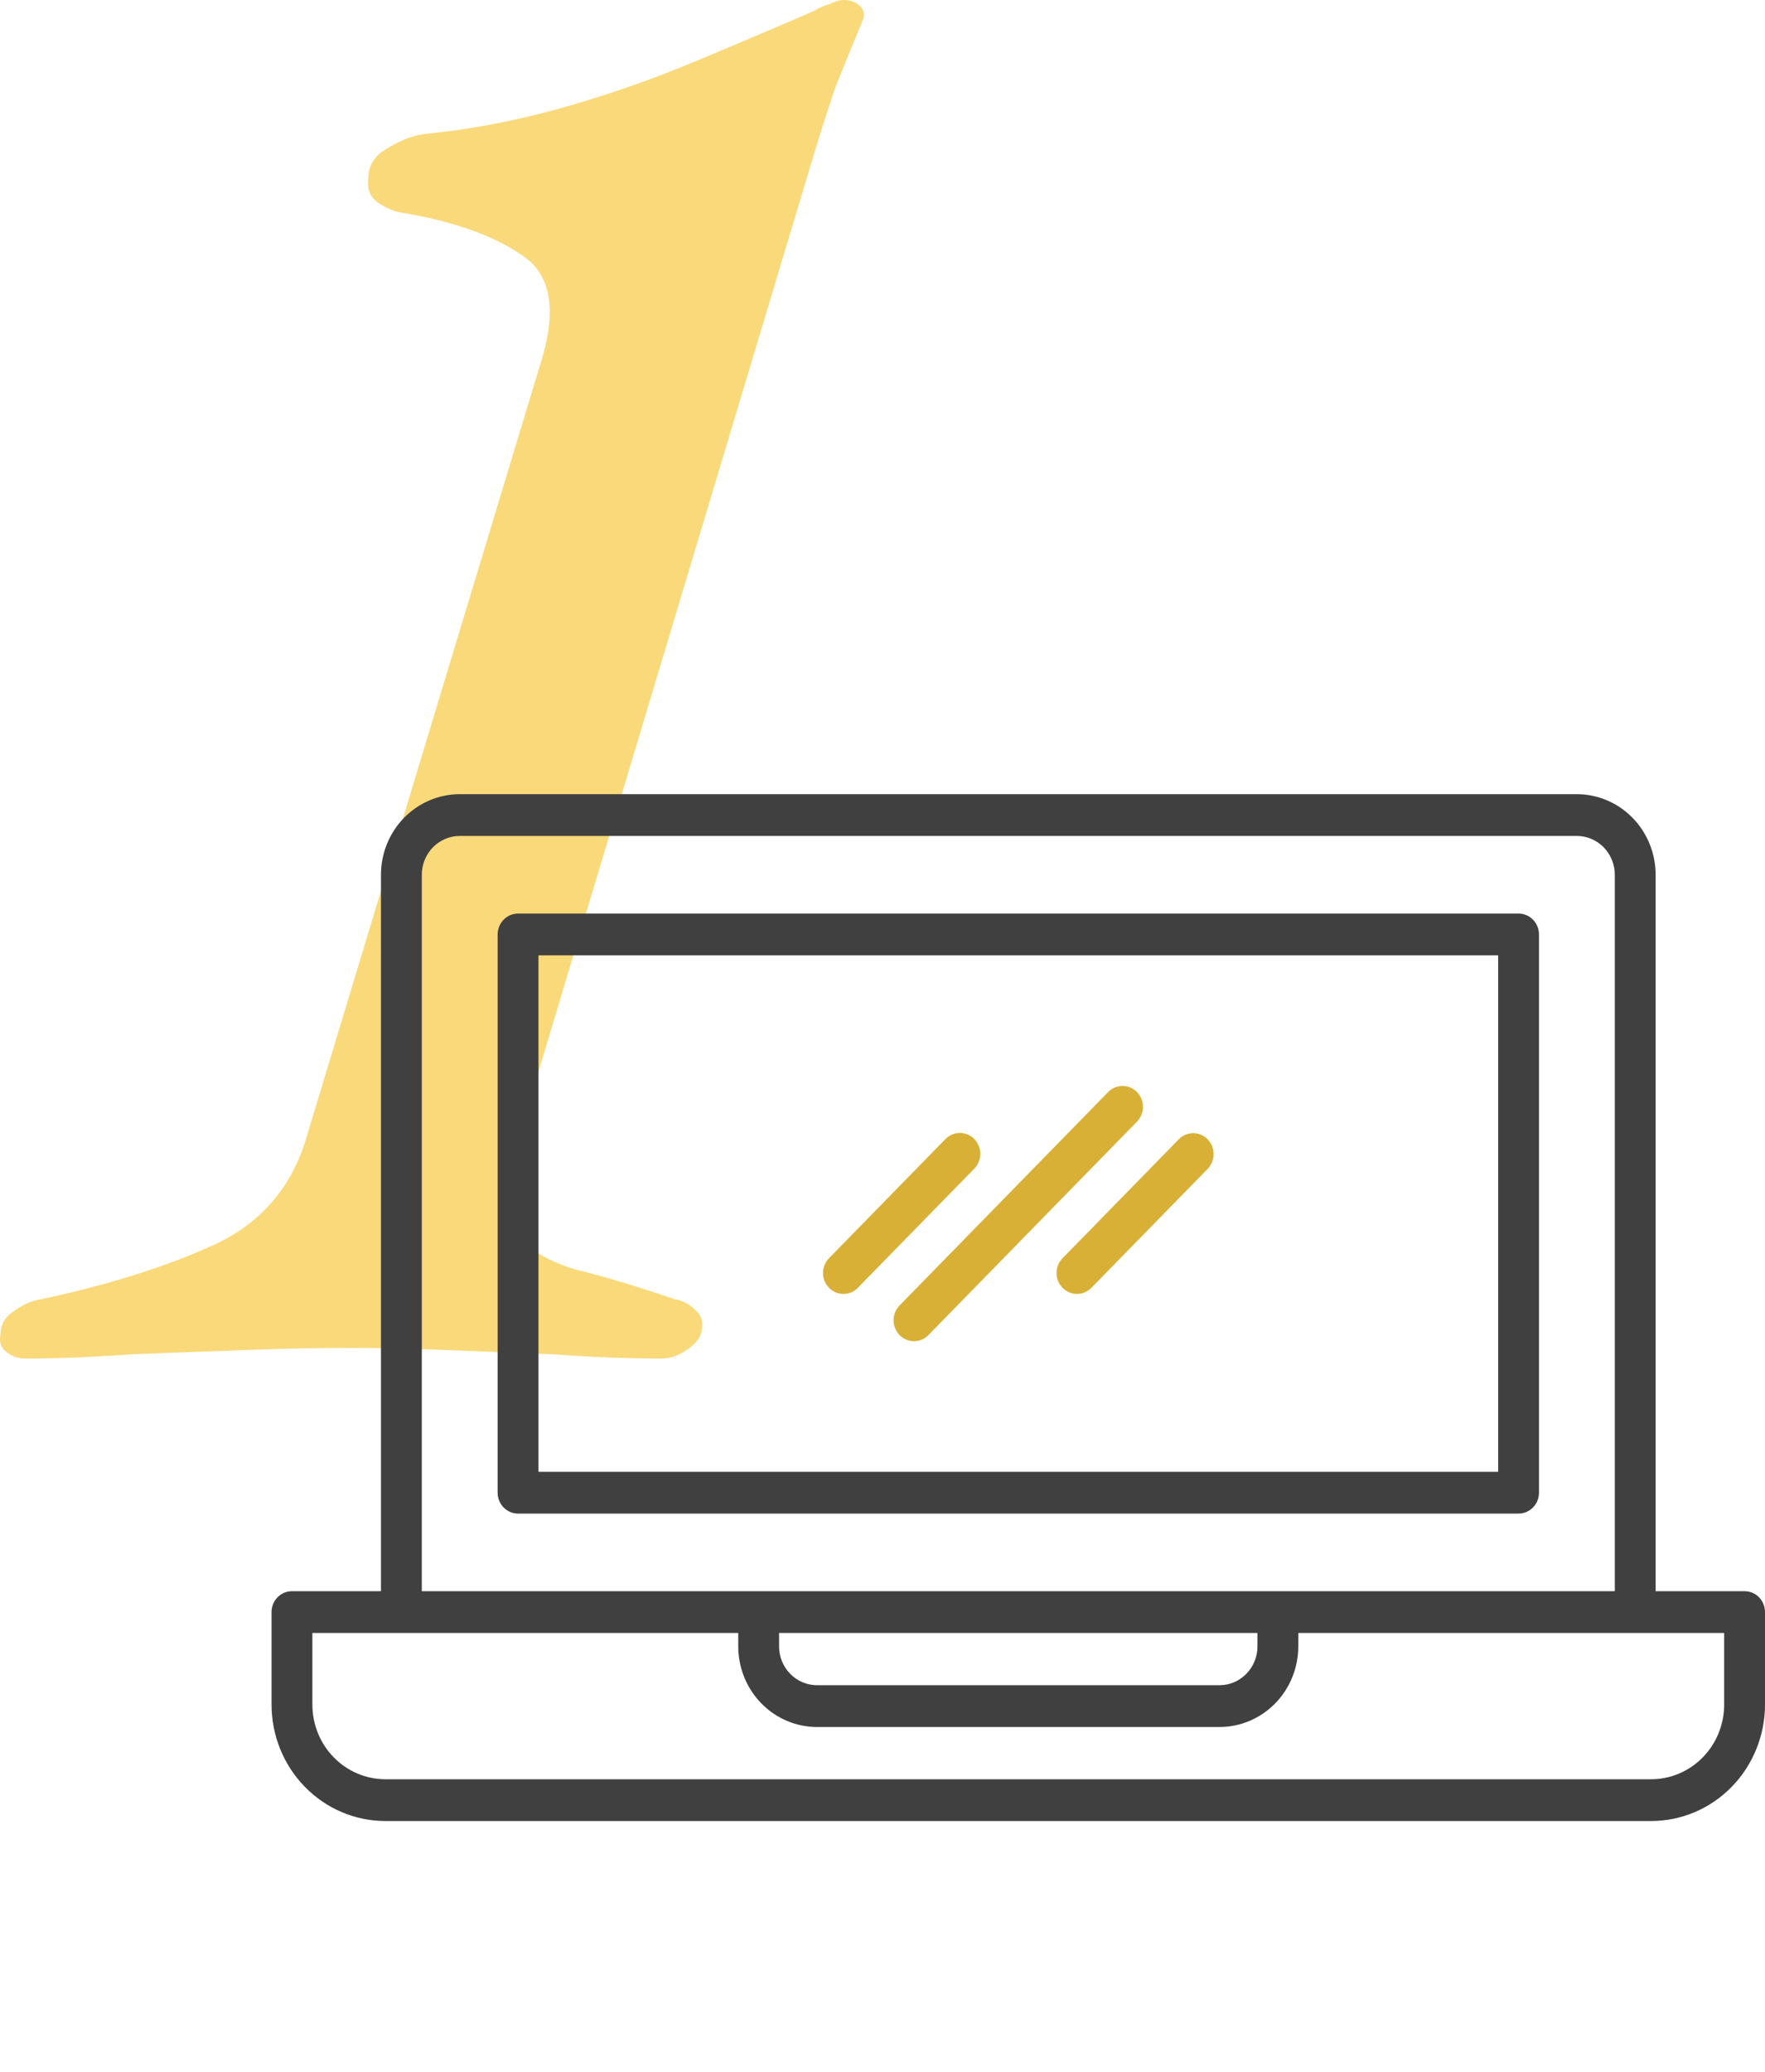<?xml version="1.0"?>
<svg xmlns="http://www.w3.org/2000/svg" width="52" height="61" viewBox="0 0 52 61" fill="none">
<path d="M0.743 40C0.54 40 0.357 39.938 0.195 39.812C0.032 39.688 -0.028 39.521 0.012 39.312C0.012 39.021 0.134 38.792 0.378 38.625C0.662 38.417 0.946 38.292 1.23 38.25C3.179 37.833 4.843 37.312 6.224 36.688C7.644 36.062 8.578 35 9.025 33.5L15.967 10.562C16.413 9.062 16.21 8.042 15.358 7.5C14.505 6.917 13.308 6.5 11.765 6.25C11.562 6.208 11.339 6.104 11.095 5.938C10.892 5.771 10.811 5.542 10.852 5.25C10.852 4.875 11.034 4.583 11.4 4.375C11.806 4.125 12.191 3.979 12.557 3.938C13.856 3.812 15.175 3.562 16.515 3.188C17.855 2.812 19.174 2.354 20.473 1.812C21.772 1.271 22.95 0.771 24.005 0.312C24.127 0.229 24.269 0.167 24.431 0.125C24.594 0.042 24.736 0 24.858 0C25.061 0 25.223 0.062 25.345 0.188C25.467 0.312 25.487 0.458 25.406 0.625C25.162 1.208 24.898 1.854 24.614 2.562C24.371 3.271 24.107 4.104 23.823 5.062L15.053 34.25C14.769 35.167 14.81 35.854 15.175 36.312C15.541 36.771 16.129 37.125 16.941 37.375C17.794 37.583 18.768 37.875 19.864 38.25C20.108 38.292 20.311 38.396 20.473 38.562C20.676 38.729 20.737 38.958 20.656 39.25C20.615 39.417 20.473 39.583 20.23 39.75C19.986 39.917 19.742 40 19.499 40C18.484 40 17.428 39.958 16.332 39.875C15.277 39.833 14.221 39.792 13.166 39.75C12.151 39.708 11.197 39.688 10.304 39.688C9.329 39.688 8.294 39.708 7.198 39.75C6.102 39.792 4.985 39.833 3.849 39.875C2.752 39.958 1.717 40 0.743 40Z" fill="#F9D97A"/>
<g clip-path="url(#clip0)">
<path d="M51.398 46.85H48.778V25.756C48.778 25.127 48.533 24.524 48.098 24.079C47.663 23.634 47.073 23.384 46.458 23.383H13.544C12.929 23.384 12.339 23.634 11.904 24.079C11.469 24.524 11.224 25.127 11.224 25.756V46.85H8.602C8.442 46.85 8.289 46.914 8.176 47.03C8.063 47.145 8 47.302 8 47.465V50.19C8.001 51.098 8.354 51.969 8.983 52.612C9.611 53.255 10.463 53.616 11.352 53.617H48.648C49.537 53.616 50.389 53.255 51.017 52.612C51.646 51.969 51.999 51.098 52 50.19V47.465C52 47.302 51.937 47.145 51.824 47.03C51.711 46.914 51.558 46.85 51.398 46.85ZM12.427 25.756C12.427 25.453 12.545 25.163 12.754 24.948C12.964 24.734 13.248 24.614 13.544 24.613H46.458C46.754 24.614 47.038 24.734 47.248 24.948C47.457 25.163 47.575 25.453 47.575 25.756V46.85H12.427V25.756ZM22.953 48.08H37.047V48.476C37.047 48.779 36.929 49.069 36.719 49.283C36.51 49.497 36.226 49.618 35.93 49.618H24.07C23.774 49.618 23.49 49.497 23.281 49.283C23.071 49.069 22.953 48.779 22.953 48.476V48.08ZM50.797 50.19C50.796 50.772 50.57 51.331 50.167 51.742C49.764 52.154 49.218 52.386 48.648 52.387H11.352C10.782 52.386 10.236 52.154 9.833 51.742C9.43 51.331 9.204 50.772 9.203 50.19V48.08H21.75V48.476C21.751 49.105 21.995 49.708 22.43 50.153C22.865 50.598 23.455 50.848 24.07 50.849H35.93C36.545 50.848 37.135 50.598 37.57 50.153C38.005 49.708 38.249 49.105 38.25 48.476V48.08H50.797V50.19Z" fill="#404040"/>
<path d="M45.341 43.949V27.514C45.341 27.351 45.278 27.194 45.165 27.079C45.052 26.963 44.899 26.898 44.739 26.898H15.263C15.103 26.898 14.95 26.963 14.837 27.079C14.725 27.194 14.661 27.351 14.661 27.514V43.949C14.661 44.112 14.725 44.269 14.837 44.384C14.95 44.5 15.103 44.565 15.263 44.565H44.739C44.899 44.565 45.052 44.5 45.165 44.384C45.278 44.269 45.341 44.112 45.341 43.949ZM44.138 43.334H15.864V28.129H44.138V43.334Z" fill="#404040"/>
<path d="M26.502 39.309C26.558 39.366 26.624 39.411 26.697 39.442C26.77 39.473 26.849 39.489 26.928 39.489C27.007 39.489 27.085 39.473 27.158 39.442C27.231 39.411 27.297 39.366 27.353 39.309L33.498 33.024C33.61 32.909 33.674 32.753 33.674 32.589C33.674 32.426 33.61 32.27 33.498 32.154C33.385 32.039 33.232 31.974 33.072 31.974C32.913 31.974 32.76 32.039 32.647 32.154L26.502 38.438C26.39 38.554 26.326 38.71 26.326 38.874C26.326 39.037 26.39 39.193 26.502 39.309Z" fill="#D9B036"/>
<path d="M31.304 37.917C31.417 38.033 31.57 38.097 31.729 38.097C31.889 38.097 32.042 38.033 32.155 37.917L35.579 34.416C35.635 34.358 35.679 34.291 35.709 34.216C35.739 34.141 35.755 34.061 35.755 33.98C35.755 33.9 35.739 33.82 35.709 33.745C35.679 33.67 35.635 33.603 35.579 33.545C35.523 33.488 35.457 33.443 35.384 33.412C35.311 33.381 35.232 33.365 35.153 33.365C35.074 33.365 34.996 33.381 34.923 33.412C34.85 33.443 34.784 33.488 34.728 33.545L31.304 37.047C31.191 37.163 31.128 37.319 31.128 37.482C31.128 37.646 31.191 37.802 31.304 37.917Z" fill="#D9B036"/>
<path d="M24.849 38.097C24.928 38.098 25.006 38.082 25.079 38.051C25.152 38.02 25.218 37.975 25.274 37.917L28.698 34.416C28.755 34.359 28.801 34.291 28.833 34.216C28.864 34.141 28.881 34.06 28.881 33.978C28.882 33.897 28.867 33.816 28.837 33.74C28.806 33.664 28.762 33.596 28.705 33.538C28.649 33.48 28.582 33.434 28.508 33.404C28.434 33.373 28.355 33.357 28.275 33.358C28.195 33.358 28.116 33.375 28.043 33.408C27.969 33.44 27.903 33.487 27.847 33.545L24.423 37.047C24.339 37.133 24.282 37.243 24.259 37.362C24.235 37.482 24.247 37.605 24.293 37.718C24.339 37.83 24.416 37.926 24.515 37.994C24.613 38.061 24.73 38.097 24.849 38.097Z" fill="#D9B036"/>
</g>
<defs>
<clipPath id="clip0">
<rect width="44" height="45" fill="white" transform="translate(8 16)"/>
</clipPath>
</defs>
</svg>
